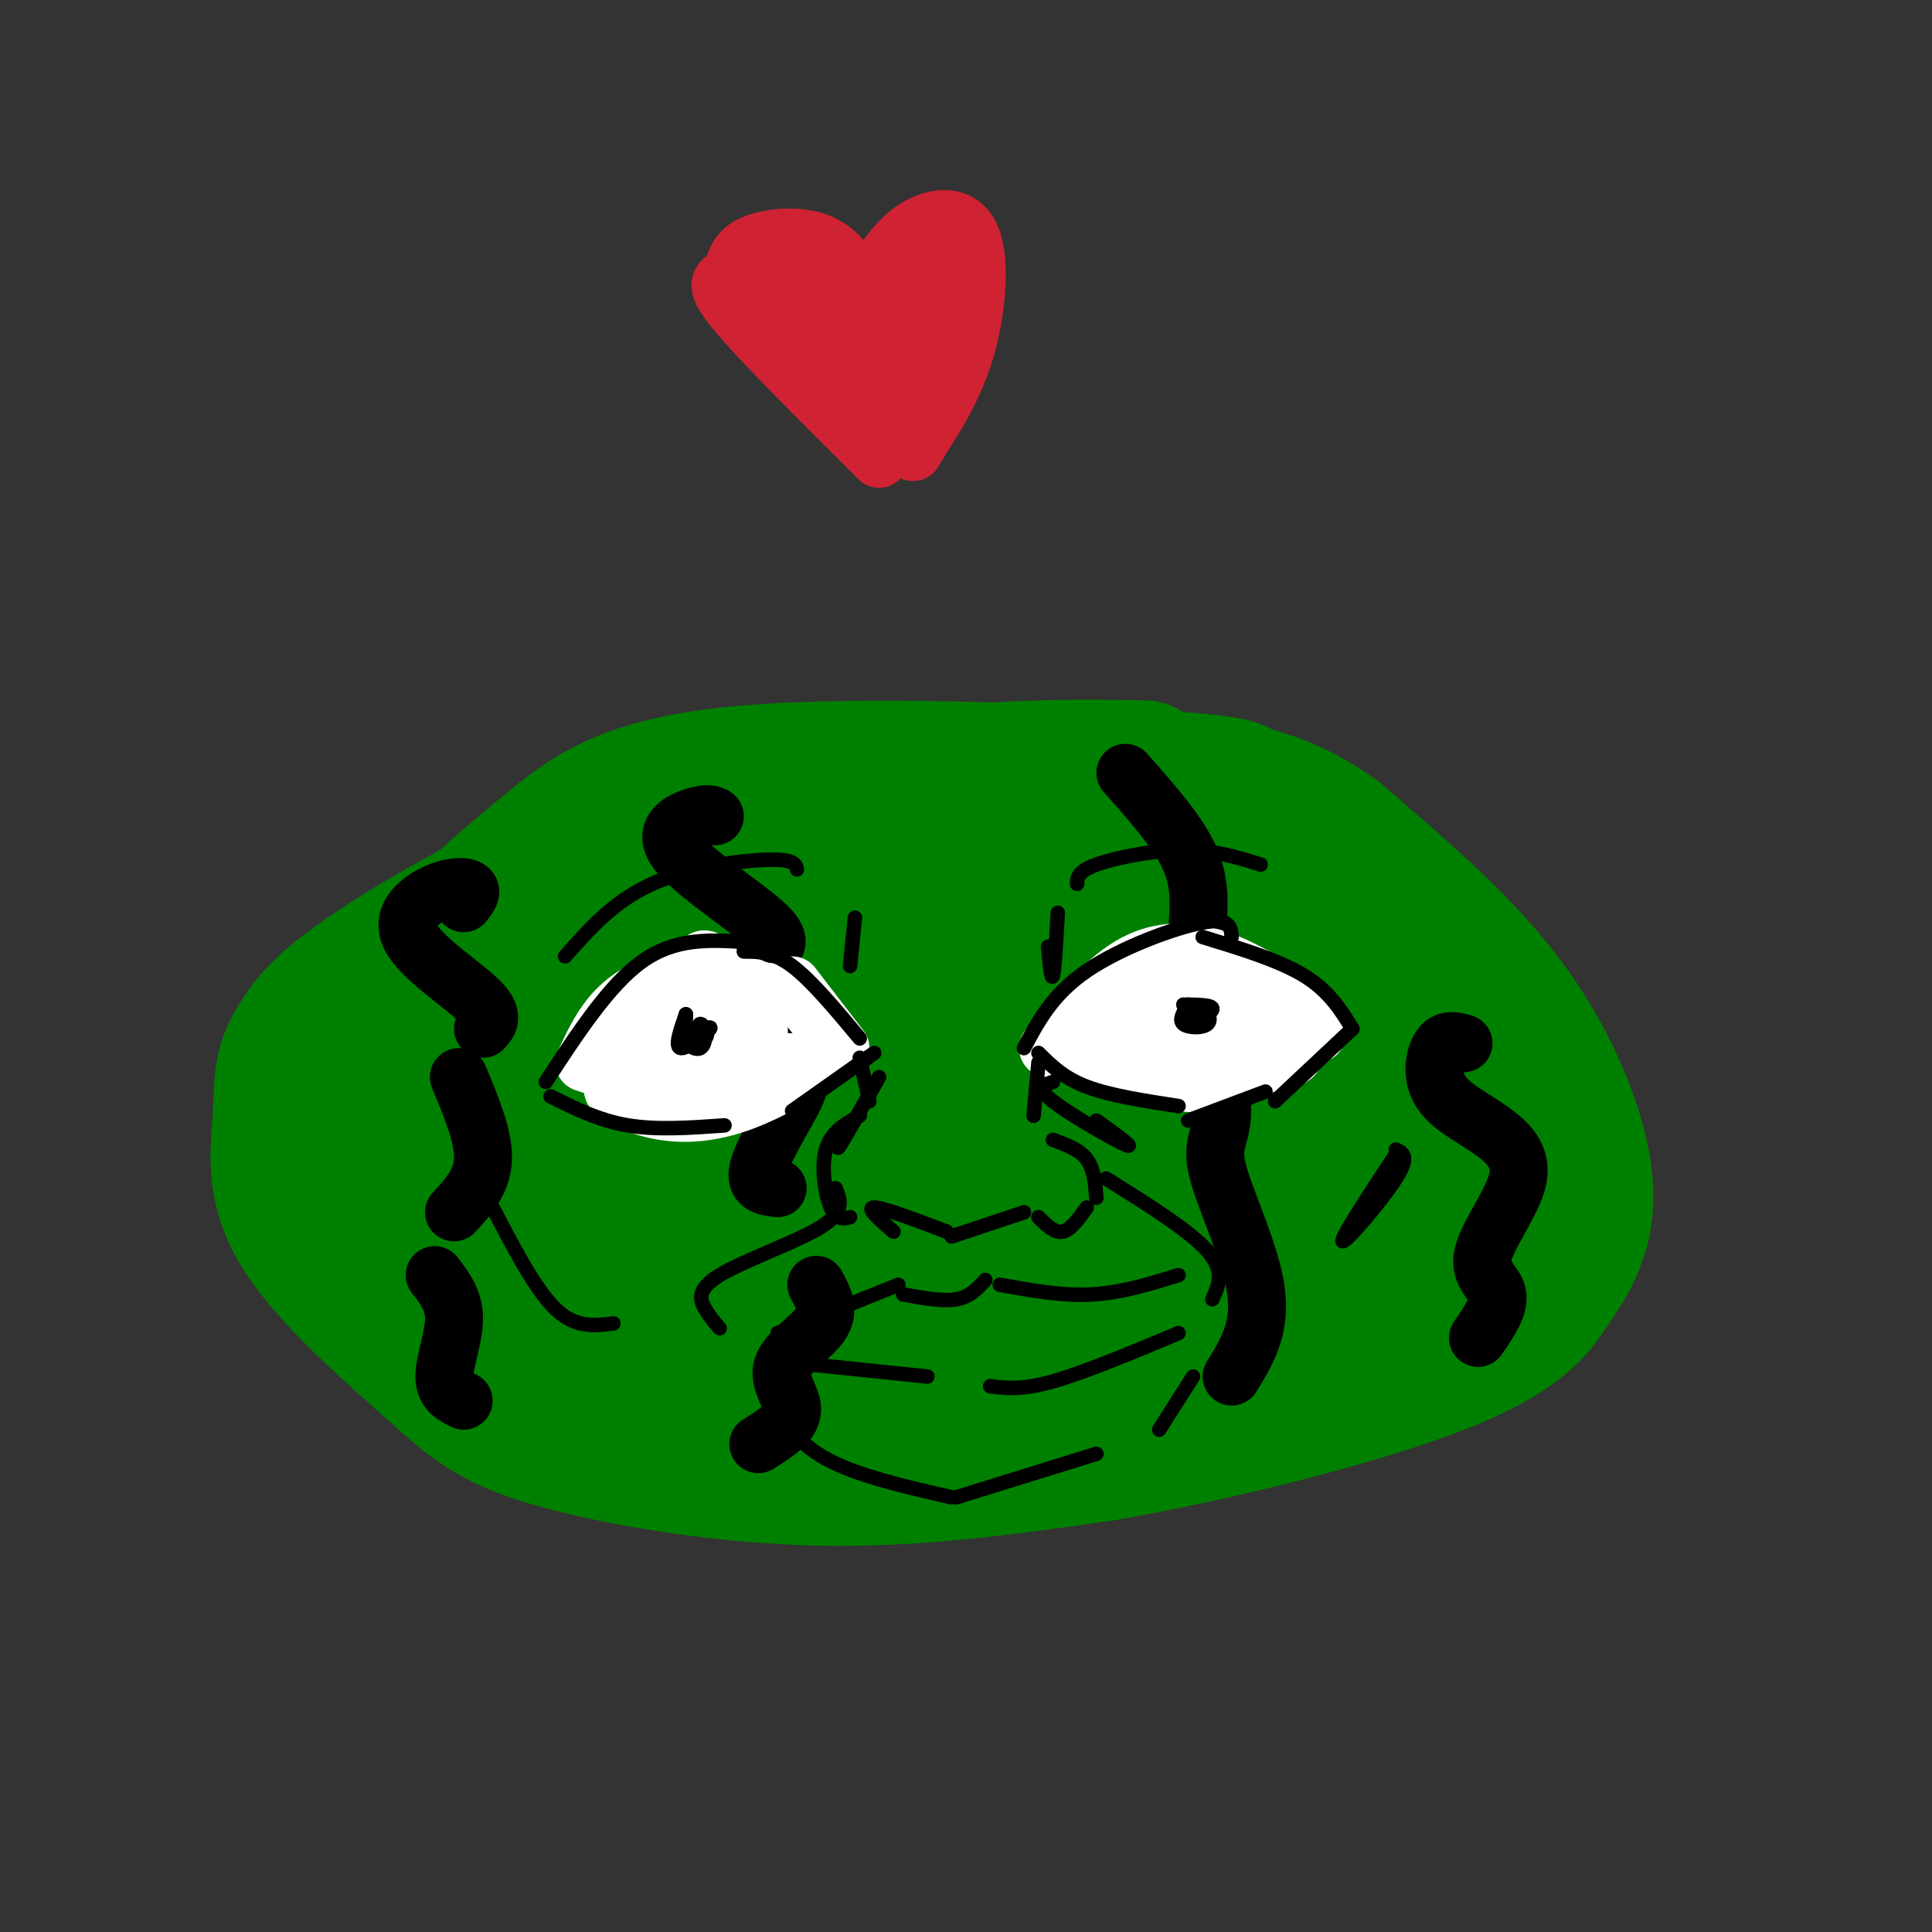 <svg viewBox='0 0 400 400' version='1.1' xmlns='http://www.w3.org/2000/svg' xmlns:xlink='http://www.w3.org/1999/xlink'><rect x="0" y="0" width="400" height="400" fill="#333333" stroke="none"/><g fill='none' stroke='rgb(0,128,0)' stroke-width='28' stroke-linecap='round' stroke-linejoin='round'><path d='M237,159c-10.952,-0.196 -21.905,-0.393 -39,1c-17.095,1.393 -40.333,4.375 -63,12c-22.667,7.625 -44.762,19.893 -57,28c-12.238,8.107 -14.619,12.054 -17,16'/><path d='M61,216c-3.172,5.104 -2.604,9.863 -3,16c-0.396,6.137 -1.758,13.653 4,23c5.758,9.347 18.636,20.526 27,28c8.364,7.474 12.213,11.243 25,15c12.787,3.757 34.510,7.502 55,8c20.490,0.498 39.745,-2.251 59,-5'/><path d='M228,301c23.673,-4.009 53.357,-11.532 70,-18c16.643,-6.468 20.247,-11.882 23,-16c2.753,-4.118 4.655,-6.939 6,-11c1.345,-4.061 2.131,-9.363 0,-18c-2.131,-8.637 -7.180,-20.611 -16,-32c-8.820,-11.389 -21.410,-22.195 -34,-33'/><path d='M277,173c-9.622,-7.021 -16.678,-8.075 -19,-9c-2.322,-0.925 0.089,-1.722 -19,-3c-19.089,-1.278 -59.678,-3.036 -84,-1c-24.322,2.036 -32.378,7.868 -40,14c-7.622,6.132 -14.811,12.566 -22,19'/><path d='M93,193c-7.229,7.148 -14.300,15.520 -18,26c-3.700,10.480 -4.028,23.070 -2,32c2.028,8.930 6.412,14.200 10,18c3.588,3.800 6.378,6.129 13,9c6.622,2.871 17.074,6.285 35,9c17.926,2.715 43.326,4.731 65,4c21.674,-0.731 39.621,-4.209 50,-7c10.379,-2.791 13.189,-4.896 16,-7'/><path d='M262,277c7.089,-4.318 16.810,-11.612 22,-20c5.190,-8.388 5.849,-17.871 5,-24c-0.849,-6.129 -3.207,-8.903 -7,-12c-3.793,-3.097 -9.022,-6.517 -16,-10c-6.978,-3.483 -15.704,-7.030 -37,-9c-21.296,-1.970 -55.162,-2.363 -75,-2c-19.838,0.363 -25.649,1.482 -34,7c-8.351,5.518 -19.243,15.434 -24,24c-4.757,8.566 -3.378,15.783 -2,23'/><path d='M94,254c2.593,6.937 10.075,12.781 15,17c4.925,4.219 7.291,6.813 20,10c12.709,3.187 35.760,6.966 62,4c26.240,-2.966 55.668,-12.677 72,-19c16.332,-6.323 19.567,-9.259 21,-11c1.433,-1.741 1.066,-2.289 1,-5c-0.066,-2.711 0.171,-7.587 -5,-15c-5.171,-7.413 -15.751,-17.364 -23,-23c-7.249,-5.636 -11.169,-6.956 -21,-8c-9.831,-1.044 -25.574,-1.810 -32,-3c-6.426,-1.190 -3.537,-2.804 -14,1c-10.463,3.804 -34.279,13.024 -45,17c-10.721,3.976 -8.349,2.707 -10,6c-1.651,3.293 -7.326,11.146 -13,19'/><path d='M122,244c-2.353,3.570 -1.737,2.995 1,6c2.737,3.005 7.594,9.589 19,14c11.406,4.411 29.360,6.650 39,8c9.640,1.350 10.965,1.813 22,0c11.035,-1.813 31.780,-5.900 42,-8c10.220,-2.100 9.914,-2.214 11,-5c1.086,-2.786 3.562,-8.245 3,-13c-0.562,-4.755 -4.163,-8.805 -10,-13c-5.837,-4.195 -13.910,-8.536 -27,-10c-13.090,-1.464 -31.195,-0.050 -42,1c-10.805,1.050 -14.308,1.735 -20,4c-5.692,2.265 -13.571,6.110 -18,11c-4.429,4.890 -5.408,10.826 -2,15c3.408,4.174 11.204,6.587 19,9'/><path d='M159,263c10.197,2.148 26.188,3.019 37,2c10.812,-1.019 16.445,-3.929 21,-7c4.555,-3.071 8.032,-6.302 9,-10c0.968,-3.698 -0.574,-7.862 -6,-10c-5.426,-2.138 -14.735,-2.250 -26,-1c-11.265,1.250 -24.485,3.863 -32,7c-7.515,3.137 -9.326,6.800 -10,9c-0.674,2.200 -0.210,2.937 3,4c3.210,1.063 9.167,2.450 22,2c12.833,-0.450 32.543,-2.739 42,-3c9.457,-0.261 8.662,1.507 2,-3c-6.662,-4.507 -19.189,-15.288 -30,-20c-10.811,-4.712 -19.905,-3.356 -29,-2'/><path d='M162,231c-9.327,1.094 -18.143,4.830 -29,8c-10.857,3.170 -23.754,5.775 -22,-1c1.754,-6.775 18.161,-22.929 32,-33c13.839,-10.071 25.111,-14.057 34,-17c8.889,-2.943 15.397,-4.841 25,-5c9.603,-0.159 22.302,1.420 35,3'/><path d='M237,186c11.212,3.080 21.743,9.281 29,14c7.257,4.719 11.240,7.958 16,18c4.760,10.042 10.296,26.888 12,35c1.704,8.112 -0.426,7.492 -12,9c-11.574,1.508 -32.593,5.145 -36,5c-3.407,-0.145 10.796,-4.073 25,-8'/><path d='M271,259c7.360,-1.833 13.260,-2.414 14,-9c0.740,-6.586 -3.680,-19.176 -1,-23c2.680,-3.824 12.460,1.117 18,9c5.540,7.883 6.841,18.709 8,21c1.159,2.291 2.177,-3.953 3,-8c0.823,-4.047 1.452,-5.897 -1,-12c-2.452,-6.103 -7.986,-16.458 -14,-24c-6.014,-7.542 -12.507,-12.271 -19,-17'/><path d='M279,196c-11.073,-5.703 -29.255,-11.461 -49,-13c-19.745,-1.539 -41.055,1.141 -57,4c-15.945,2.859 -26.527,5.896 -30,8c-3.473,2.104 0.162,3.275 -1,3c-1.162,-0.275 -7.120,-1.997 11,5c18.120,6.997 60.320,22.713 81,32c20.680,9.287 19.840,12.143 19,15'/><path d='M253,250c5.095,3.607 8.333,5.125 2,5c-6.333,-0.125 -22.238,-1.893 -28,-1c-5.762,0.893 -1.381,4.446 3,8'/></g>
<g fill='none' stroke='rgb(0,0,0)' stroke-width='12' stroke-linecap='round' stroke-linejoin='round'><path d='M96,187c0.954,-1.203 1.907,-2.405 1,-3c-0.907,-0.595 -3.676,-0.582 -7,1c-3.324,1.582 -7.203,4.734 -5,9c2.203,4.266 10.486,9.648 14,13c3.514,3.352 2.257,4.676 1,6'/><path d='M95,223c2.583,6.167 5.167,12.333 5,17c-0.167,4.667 -3.083,7.833 -6,11'/><path d='M90,264c2.000,2.578 4.000,5.156 4,9c0.000,3.844 -2.000,8.956 -2,12c0.000,3.044 2.000,4.022 4,5'/><path d='M148,169c-0.708,-0.381 -1.417,-0.762 -4,0c-2.583,0.762 -7.042,2.667 -4,7c3.042,4.333 13.583,11.095 18,15c4.417,3.905 2.708,4.952 1,6'/><path d='M160,209c-1.998,-0.573 -3.997,-1.145 -3,1c0.997,2.145 4.989,7.008 7,10c2.011,2.992 2.041,4.113 0,8c-2.041,3.887 -6.155,10.539 -7,14c-0.845,3.461 1.577,3.730 4,4'/><path d='M169,266c1.429,2.589 2.857,5.179 1,8c-1.857,2.821 -7.000,5.875 -8,9c-1.000,3.125 2.143,6.321 2,9c-0.143,2.679 -3.571,4.839 -7,7'/><path d='M233,160c5.250,5.917 10.500,11.833 13,17c2.500,5.167 2.250,9.583 2,14'/><path d='M246,199c3.339,11.845 6.679,23.690 7,30c0.321,6.310 -2.375,7.083 -1,13c1.375,5.917 6.821,16.976 8,25c1.179,8.024 -1.911,13.012 -5,18'/><path d='M303,216c-1.441,-0.397 -2.882,-0.794 -4,0c-1.118,0.794 -1.913,2.777 -2,5c-0.087,2.223 0.534,4.684 3,7c2.466,2.316 6.777,4.485 10,7c3.223,2.515 5.359,5.375 4,10c-1.359,4.625 -6.212,11.014 -7,15c-0.788,3.986 2.489,5.567 3,8c0.511,2.433 -1.745,5.716 -4,9'/></g>
<g fill='none' stroke='rgb(255,255,255)' stroke-width='12' stroke-linecap='round' stroke-linejoin='round'><path d='M121,220c2.200,-4.778 4.400,-9.556 9,-13c4.600,-3.444 11.600,-5.556 15,-6c3.400,-0.444 3.200,0.778 3,2'/><path d='M130,212c1.178,-2.267 2.356,-4.533 4,-6c1.644,-1.467 3.756,-2.133 9,-2c5.244,0.133 13.622,1.067 22,2'/><path d='M164,204c0.000,0.000 10.000,13.000 10,13'/><path d='M131,209c-5.440,6.595 -10.881,13.190 -8,11c2.881,-2.190 14.083,-13.167 19,-18c4.917,-4.833 3.548,-3.524 5,-2c1.452,1.524 5.726,3.262 10,5'/><path d='M157,205c1.833,1.000 1.417,1.000 1,1'/><path d='M171,219c-5.660,3.431 -11.321,6.861 -17,9c-5.679,2.139 -11.378,2.986 -17,2c-5.622,-0.986 -11.167,-3.804 -10,-5c1.167,-1.196 9.048,-0.770 15,-2c5.952,-1.230 9.976,-4.115 14,-7'/><path d='M156,216c-0.309,-2.377 -8.081,-4.818 -14,-4c-5.919,0.818 -9.985,4.895 -10,7c-0.015,2.105 4.022,2.238 10,1c5.978,-1.238 13.897,-3.845 15,-6c1.103,-2.155 -4.612,-3.856 -8,-3c-3.388,0.856 -4.451,4.269 -5,6c-0.549,1.731 -0.586,1.780 3,2c3.586,0.220 10.793,0.610 18,1'/><path d='M165,220c4.167,-0.333 5.583,-1.667 7,-3'/><path d='M217,217c5.689,-6.822 11.378,-13.644 17,-17c5.622,-3.356 11.178,-3.244 16,-2c4.822,1.244 8.911,3.622 13,6'/><path d='M263,204c5.286,3.964 12.000,10.875 9,10c-3.000,-0.875 -15.714,-9.536 -22,-13c-6.286,-3.464 -6.143,-1.732 -6,0'/><path d='M244,201c-2.629,0.008 -6.202,0.027 -11,3c-4.798,2.973 -10.822,8.900 -5,12c5.822,3.100 23.491,3.373 28,4c4.509,0.627 -4.140,1.608 -10,1c-5.860,-0.608 -8.930,-2.804 -12,-5'/><path d='M234,216c-3.679,-1.080 -6.878,-1.280 -10,-1c-3.122,0.280 -6.168,1.041 -2,3c4.168,1.959 15.551,5.116 22,6c6.449,0.884 7.966,-0.506 9,-2c1.034,-1.494 1.587,-3.091 2,-5c0.413,-1.909 0.688,-4.129 0,-6c-0.688,-1.871 -2.339,-3.392 -6,-4c-3.661,-0.608 -9.330,-0.304 -15,0'/><path d='M234,207c-4.048,0.310 -6.667,1.083 1,3c7.667,1.917 25.619,4.976 31,7c5.381,2.024 -1.810,3.012 -9,4'/><path d='M257,221c-1.500,0.500 -0.750,-0.250 0,-1'/></g>
<g fill='none' stroke='rgb(0,0,0)' stroke-width='3' stroke-linecap='round' stroke-linejoin='round'><path d='M113,224c6.583,-10.083 13.167,-20.167 20,-25c6.833,-4.833 13.917,-4.417 21,-4'/><path d='M154,197c3.000,0.000 6.000,0.000 10,3c4.000,3.000 9.000,9.000 14,15'/><path d='M181,218c0.000,0.000 -17.000,12.000 -17,12'/><path d='M114,227c5.000,2.500 10.000,5.000 16,6c6.000,1.000 13.000,0.500 20,0'/><path d='M212,217c2.956,-5.578 5.911,-11.156 13,-16c7.089,-4.844 18.311,-8.956 24,-10c5.689,-1.044 5.844,0.978 6,3'/><path d='M249,194c7.917,2.417 15.833,4.833 21,8c5.167,3.167 7.583,7.083 10,11'/><path d='M280,213c0.000,0.000 -16.000,15.000 -16,15'/><path d='M215,218c2.583,2.583 5.167,5.167 10,7c4.833,1.833 11.917,2.917 19,4'/><path d='M246,232c0.000,0.000 16.000,-6.000 16,-6'/><path d='M142,210c0.000,0.000 0.000,1.000 0,1'/><path d='M142,210c-1.200,3.444 -2.400,6.889 -1,7c1.400,0.111 5.400,-3.111 6,-4c0.600,-0.889 -2.200,0.556 -5,2'/><path d='M142,215c-0.182,1.033 1.863,2.617 3,2c1.137,-0.617 1.365,-3.433 0,-4c-1.365,-0.567 -4.325,1.116 -4,2c0.325,0.884 3.934,0.969 5,0c1.066,-0.969 -0.410,-2.991 -1,-3c-0.590,-0.009 -0.295,1.996 0,4'/><path d='M246,208c-1.000,1.583 -2.000,3.167 -1,4c1.000,0.833 4.000,0.917 5,0c1.000,-0.917 0.000,-2.833 -1,-3c-1.000,-0.167 -2.000,1.417 -3,3'/><path d='M246,212c0.911,-0.156 4.689,-2.044 5,-3c0.311,-0.956 -2.844,-0.978 -6,-1'/><path d='M215,220c0.000,0.000 -1.000,11.000 -1,11'/><path d='M178,219c0.000,0.000 2.000,9.000 2,9'/><path d='M178,231c-2.978,1.667 -5.956,3.333 -7,7c-1.044,3.667 -0.156,9.333 1,12c1.156,2.667 2.578,2.333 4,2'/><path d='M185,255c-2.917,-2.500 -5.833,-5.000 -4,-5c1.833,0.000 8.417,2.500 15,5'/><path d='M197,256c0.000,0.000 15.000,-5.000 15,-5'/><path d='M215,252c1.667,1.667 3.333,3.333 5,3c1.667,-0.333 3.333,-2.667 5,-5'/><path d='M218,236c2.750,1.000 5.500,2.000 7,4c1.500,2.000 1.750,5.000 2,8'/><path d='M173,246c1.000,2.435 2.000,4.869 -3,8c-5.000,3.131 -16.000,6.958 -21,10c-5.000,3.042 -4.000,5.298 -3,7c1.000,1.702 2.000,2.851 3,4'/><path d='M229,244c8.667,5.417 17.333,10.833 21,15c3.667,4.167 2.333,7.083 1,10'/><path d='M161,276c0.000,0.000 25.000,-10.000 25,-10'/><path d='M187,268c4.083,0.750 8.167,1.500 11,1c2.833,-0.500 4.417,-2.250 6,-4'/><path d='M207,266c6.417,1.167 12.833,2.333 19,2c6.167,-0.333 12.083,-2.167 18,-4'/><path d='M244,276c-9.750,4.083 -19.500,8.167 -26,10c-6.500,1.833 -9.750,1.417 -13,1'/><path d='M163,282c0.000,0.000 29.000,3.000 29,3'/><path d='M159,289c2.833,4.750 5.667,9.500 12,13c6.333,3.500 16.167,5.750 26,8'/><path d='M198,310c0.000,0.000 29.000,-9.000 29,-9'/><path d='M247,285c0.000,0.000 -7.000,11.000 -7,11'/><path d='M217,196c0.333,3.583 0.667,7.167 1,6c0.333,-1.167 0.667,-7.083 1,-13'/><path d='M223,183c0.044,-1.289 0.089,-2.578 4,-4c3.911,-1.422 11.689,-2.978 18,-3c6.311,-0.022 11.156,1.489 16,3'/><path d='M177,190c0.000,0.000 -1.000,10.000 -1,10'/><path d='M117,198c5.067,-5.733 10.133,-11.467 18,-15c7.867,-3.533 18.533,-4.867 24,-5c5.467,-0.133 5.733,0.933 6,2'/><path d='M289,239c-5.867,8.911 -11.733,17.822 -11,18c0.733,0.178 8.067,-8.378 11,-13c2.933,-4.622 1.467,-5.311 0,-6'/><path d='M102,250c4.417,8.500 8.833,17.000 13,21c4.167,4.000 8.083,3.500 12,3'/><path d='M182,223c-3.417,6.083 -6.833,12.167 -8,14c-1.167,1.833 -0.083,-0.583 1,-3'/><path d='M218,224c-1.800,0.578 -3.600,1.156 0,4c3.600,2.844 12.600,7.956 15,9c2.400,1.044 -1.800,-1.978 -6,-5'/></g>
<g fill='none' stroke='rgb(207,34,51)' stroke-width='12' stroke-linecap='round' stroke-linejoin='round'><path d='M178,59c-2.300,-3.742 -4.600,-7.483 -9,-9c-4.400,-1.517 -10.901,-0.809 -14,1c-3.099,1.809 -2.796,4.718 -4,6c-1.204,1.282 -3.915,0.938 1,7c4.915,6.062 17.458,18.531 30,31'/><path d='M181,57c2.589,-3.887 5.179,-7.774 9,-10c3.821,-2.226 8.875,-2.792 11,2c2.125,4.792 1.321,14.940 -1,23c-2.321,8.060 -6.161,14.030 -10,20'/><path d='M190,92c-1.667,3.167 -0.833,1.083 0,-1'/><path d='M196,57c-2.328,0.015 -4.656,0.030 -6,7c-1.344,6.970 -1.706,20.895 -1,25c0.706,4.105 2.478,-1.611 3,-8c0.522,-6.389 -0.206,-13.451 -2,-15c-1.794,-1.549 -4.656,2.415 -6,6c-1.344,3.585 -1.172,6.793 -1,10'/><path d='M183,82c-0.246,2.903 -0.362,5.161 0,3c0.362,-2.161 1.200,-8.741 0,-14c-1.200,-5.259 -4.440,-9.196 -7,-11c-2.560,-1.804 -4.442,-1.475 -7,-1c-2.558,0.475 -5.793,1.097 -4,5c1.793,3.903 8.615,11.087 12,13c3.385,1.913 3.335,-1.447 3,-4c-0.335,-2.553 -0.953,-4.301 -4,-6c-3.047,-1.699 -8.524,-3.350 -14,-5'/><path d='M162,62c-2.029,-2.155 -0.100,-5.041 2,-5c2.100,0.041 4.373,3.011 5,5c0.627,1.989 -0.392,2.997 -2,3c-1.608,0.003 -3.804,-0.998 -6,-2'/></g>
</svg>